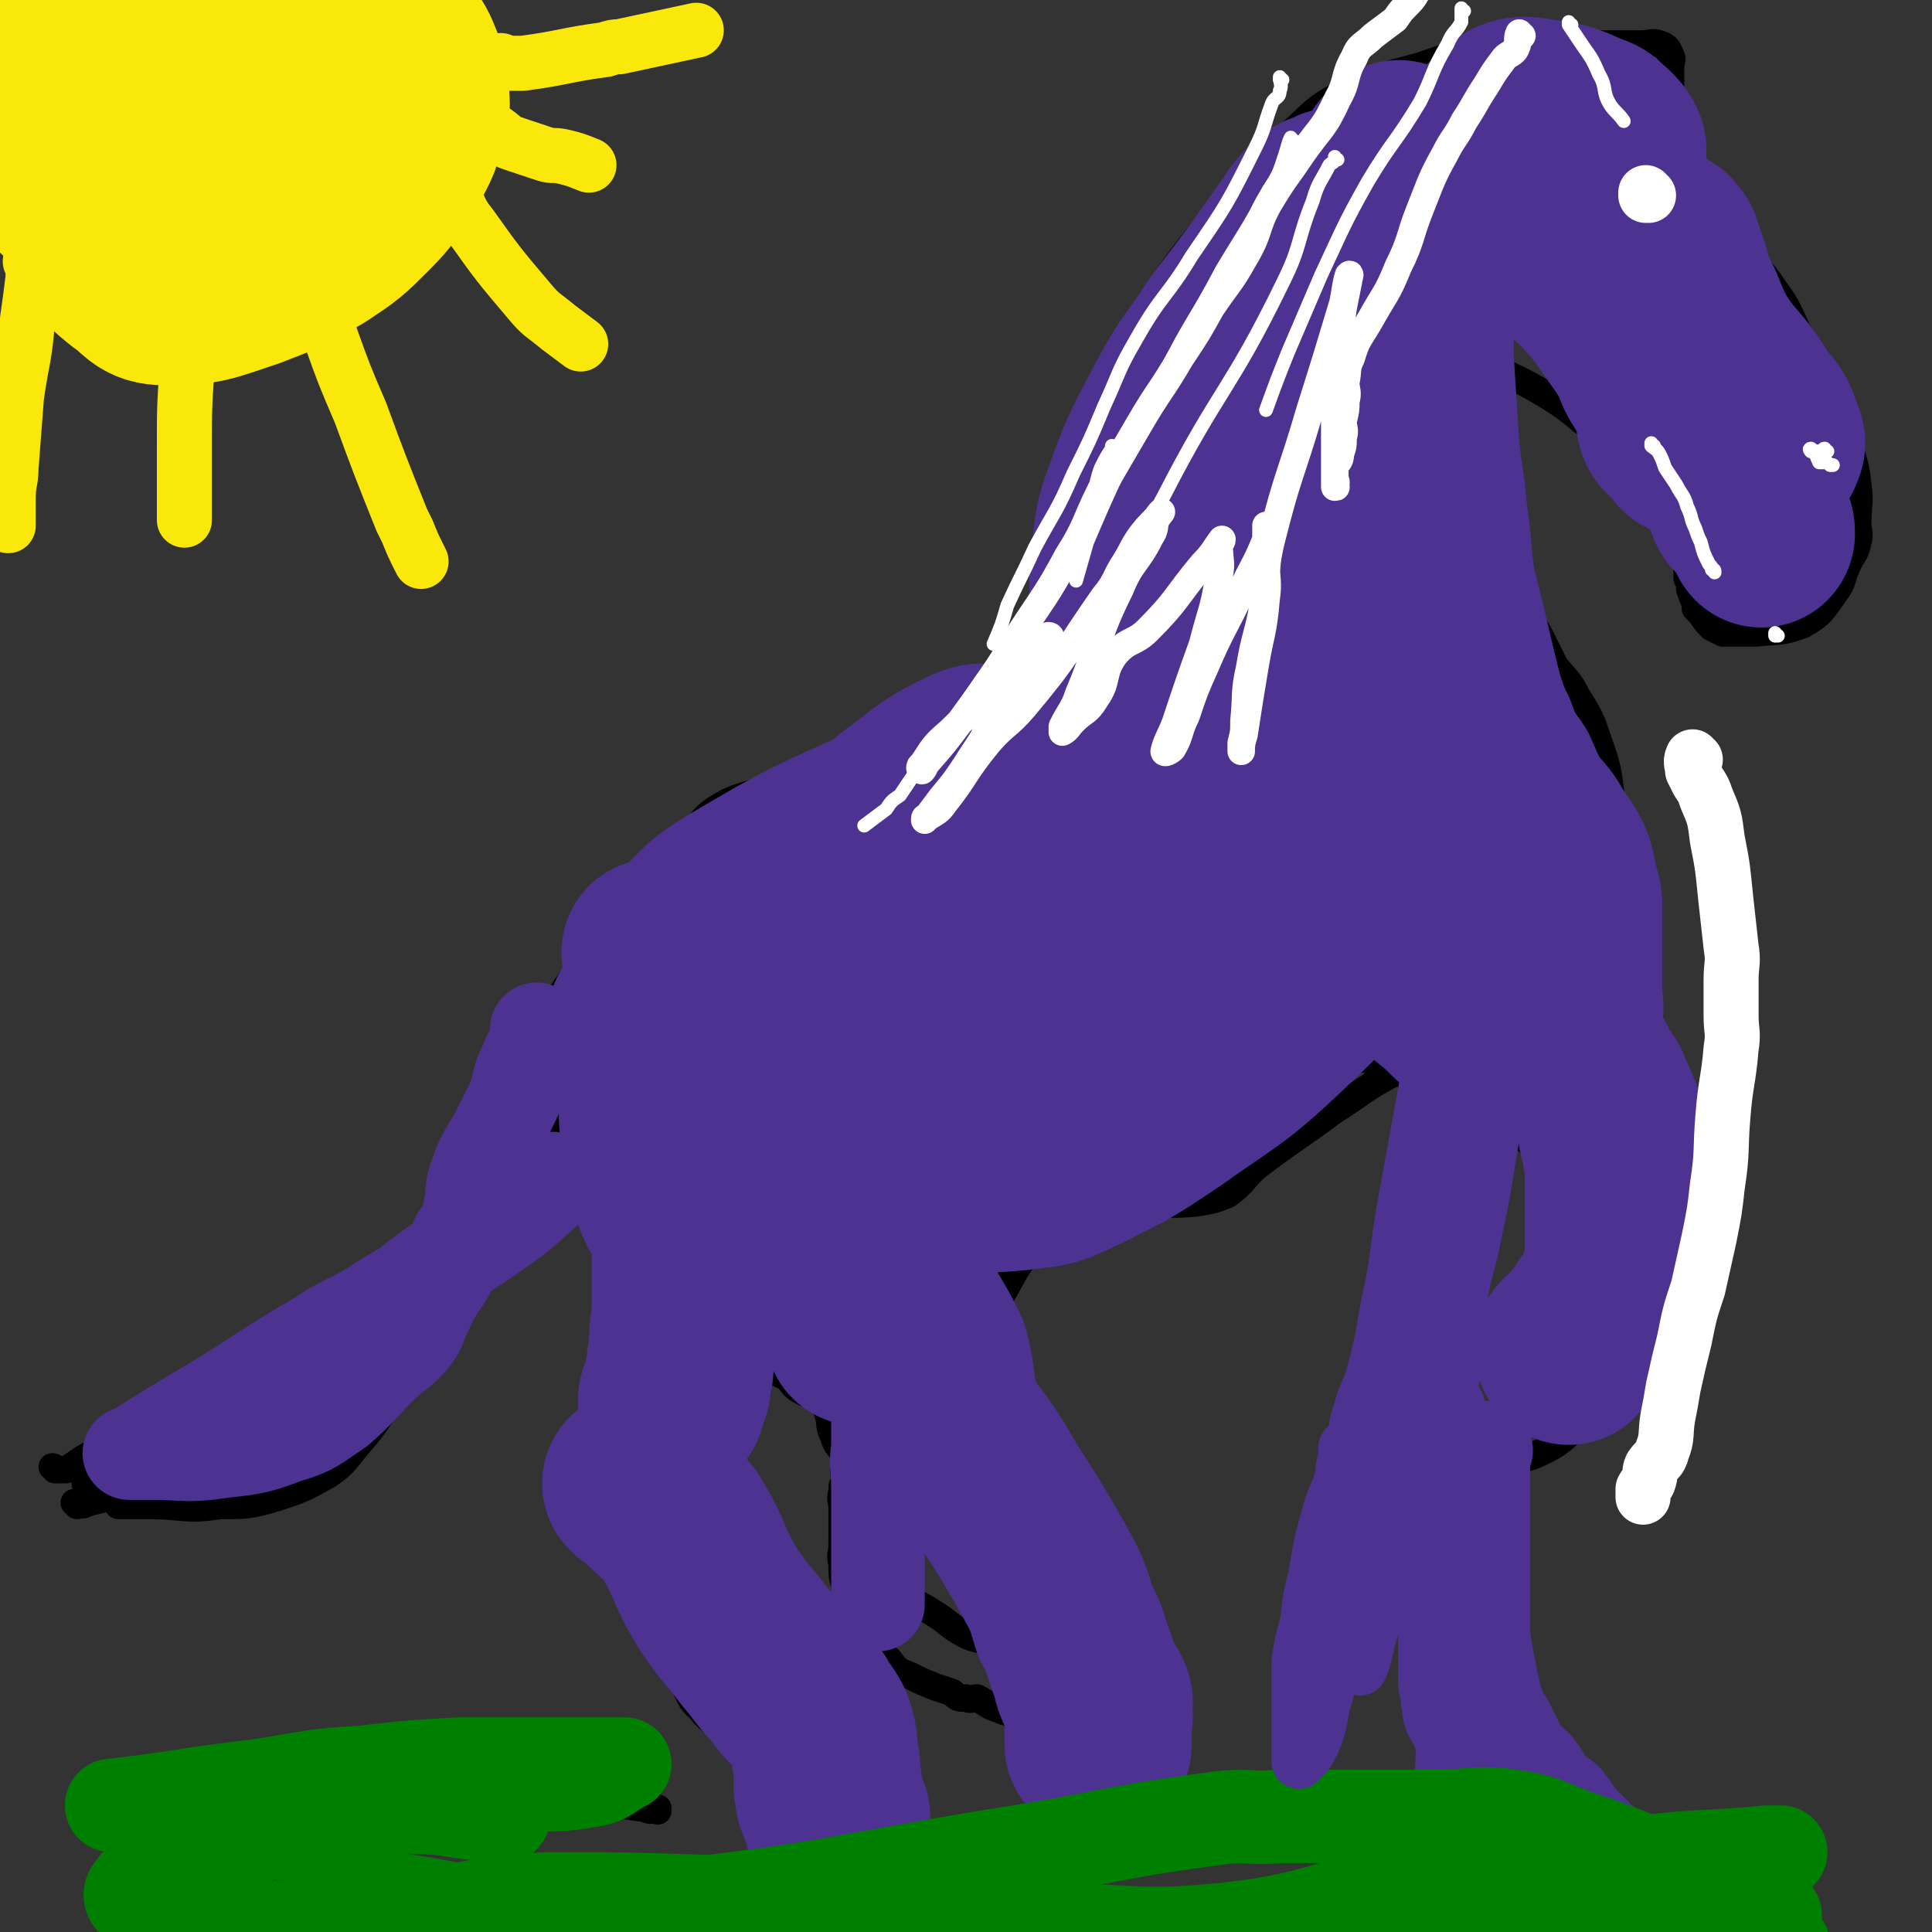 <svg viewBox='0 0 702 702' version='1.1' xmlns='http://www.w3.org/2000/svg' xmlns:xlink='http://www.w3.org/1999/xlink'><rect x="0" y="0" width="702" height="702" fill="#333333" stroke="none"/><g fill='none' stroke='#000000' stroke-width='10' stroke-linecap='round' stroke-linejoin='round'><path d='M185,387c0,0 -1,-1 -1,-1 0,0 0,0 1,1 0,0 0,0 0,0 0,0 -1,-1 -1,-1 0,0 0,1 1,2 1,1 2,1 4,3 3,2 4,1 6,5 4,6 3,7 7,13 4,6 4,6 8,11 5,5 5,5 9,11 3,4 3,4 6,9 2,4 2,4 4,8 2,4 1,4 2,8 2,3 2,3 4,7 1,3 1,3 2,7 0,2 0,2 0,4 1,4 1,4 2,8 0,3 0,3 1,6 0,2 0,2 0,4 0,2 0,2 0,5 0,2 0,2 0,3 0,1 0,1 0,2 0,1 0,1 0,2 0,2 0,2 0,4 0,2 0,2 0,5 0,2 0,2 0,4 0,4 0,4 0,7 0,2 -1,2 -1,5 0,2 1,2 0,5 -1,1 -3,1 -3,3 -1,1 0,1 0,3 0,6 -1,6 0,11 1,12 0,12 2,23 2,10 2,10 5,19 2,7 2,7 4,14 2,4 1,5 3,8 2,5 3,4 6,8 4,4 5,3 8,7 4,5 4,5 8,9 2,4 2,4 4,7 1,1 2,1 2,1 2,1 2,2 3,3 1,1 1,1 2,2 1,1 1,0 2,0 0,0 0,0 0,0 2,2 2,2 4,4 0,1 0,1 1,1 0,2 1,2 1,3 1,2 1,2 2,3 0,2 0,2 0,3 0,0 0,0 0,0 0,1 0,1 1,2 0,0 0,0 0,0 0,0 0,0 0,0 0,1 -1,0 -1,0 0,0 1,1 1,0 0,-1 0,-2 -1,-4 -1,-4 -2,-3 -4,-7 -6,-12 -6,-12 -12,-25 -9,-17 -9,-17 -17,-35 -3,-7 -3,-7 -5,-15 -4,-12 -4,-12 -7,-24 0,-3 0,-4 0,-7 -1,-5 0,-5 0,-10 0,-11 -1,-11 0,-22 1,-8 1,-8 4,-17 1,-4 0,-5 3,-9 2,-3 3,-2 6,-5 1,-2 1,-2 2,-4 '/><path d='M253,511c0,0 -1,-1 -1,-1 0,0 0,0 1,1 0,0 0,0 0,0 0,0 -1,-1 -1,-1 0,0 0,0 1,1 0,0 0,0 0,0 0,0 -1,-1 -1,-1 1,0 2,0 3,0 4,-2 3,-2 7,-4 3,-2 2,-3 6,-4 3,-2 3,-3 8,-3 4,-1 5,-1 9,1 2,1 2,2 4,4 4,3 5,2 9,5 2,1 2,2 3,5 1,4 0,4 2,8 1,4 2,3 4,7 0,1 -1,1 0,2 0,2 0,2 1,4 1,3 0,3 2,6 2,4 2,4 4,8 3,7 2,8 5,15 4,7 3,8 9,14 4,5 5,4 11,8 5,3 5,4 10,7 5,3 6,2 11,4 2,1 1,2 3,3 2,2 3,1 5,3 2,2 2,2 4,4 1,2 2,1 3,3 2,2 2,3 4,5 2,2 2,2 3,3 1,3 1,3 1,5 1,3 0,3 0,6 0,2 0,2 0,5 0,1 0,1 0,1 0,3 0,3 0,5 0,1 0,1 0,1 0,1 0,1 0,2 1,1 1,2 3,2 2,1 3,1 5,0 2,-2 2,-3 4,-6 3,-6 3,-6 4,-13 2,-8 2,-8 2,-17 1,-6 0,-6 0,-11 0,-6 1,-6 0,-11 0,-5 0,-5 -1,-9 0,-3 -1,-2 -2,-5 0,-2 0,-2 -1,-4 -1,-3 -1,-3 -4,-6 -3,-3 -3,-2 -7,-4 -5,-4 -5,-5 -10,-8 -7,-5 -8,-4 -15,-8 -5,-3 -6,-2 -10,-6 -6,-5 -6,-6 -12,-12 -6,-7 -8,-6 -13,-14 -4,-8 -3,-9 -4,-18 -1,-6 -1,-6 0,-13 0,-3 1,-3 2,-6 1,-6 -1,-6 2,-11 3,-5 5,-4 8,-9 2,-3 2,-3 4,-6 0,-1 0,-1 1,-2 '/><path d='M315,470c0,0 -1,-1 -1,-1 0,0 0,0 1,1 0,0 0,0 0,0 0,0 -1,-1 -1,-1 0,0 0,0 1,1 0,0 0,0 0,0 0,0 0,0 1,0 2,-2 1,-2 4,-3 4,-4 4,-4 9,-6 8,-5 8,-5 17,-9 7,-4 6,-7 14,-9 13,-4 14,-1 27,-2 14,-2 14,-2 28,-3 10,-1 10,0 20,-1 6,-1 6,-1 11,-3 7,-5 6,-7 13,-12 12,-9 13,-9 25,-18 11,-7 11,-8 22,-14 1,-1 1,0 2,0 1,0 1,0 1,0 2,0 2,0 3,0 0,0 0,0 0,0 1,0 1,0 2,0 1,0 1,0 1,0 1,0 1,0 1,0 0,0 0,0 0,0 '/><path d='M464,381c0,0 -1,-1 -1,-1 0,0 0,0 0,1 0,0 0,0 0,0 1,0 0,-1 0,-1 0,0 0,0 0,1 0,0 0,0 0,0 2,0 2,-1 4,0 3,0 3,0 5,1 7,1 7,0 13,1 9,2 10,1 19,4 19,7 19,6 37,17 12,7 11,9 23,18 8,7 8,7 16,14 2,2 4,1 5,4 1,2 0,3 0,6 0,2 1,2 0,4 -2,5 -2,5 -5,9 -5,10 -5,10 -11,19 -3,6 -4,6 -8,11 -1,3 -1,3 -3,6 0,0 0,0 -1,1 -1,1 -1,1 -2,4 0,2 0,2 -1,4 -1,2 -1,2 -3,4 -1,2 0,3 -2,5 -2,2 -3,1 -4,3 -2,2 -1,3 -2,6 0,2 0,2 0,5 0,0 0,0 0,1 0,1 0,1 0,2 1,0 1,0 2,0 6,-1 6,1 12,-1 9,-4 10,-5 17,-12 9,-8 8,-9 16,-18 2,-3 2,-3 4,-6 3,-4 3,-4 6,-9 2,-4 1,-5 4,-8 1,-1 2,-1 2,-1 3,-3 4,-2 5,-5 1,-5 0,-5 0,-11 0,-4 0,-4 0,-9 0,-6 0,-6 0,-13 0,-5 0,-5 0,-10 0,-5 0,-5 0,-10 0,-4 0,-4 0,-8 0,-4 0,-4 0,-8 0,-1 0,-1 0,-1 -1,-3 -1,-3 -2,-5 -3,-3 -2,-3 -5,-6 -5,-7 -5,-7 -11,-13 -6,-6 -6,-7 -14,-12 -5,-5 -6,-4 -12,-8 -6,-4 -7,-4 -12,-9 -8,-9 -8,-9 -15,-18 -4,-5 -3,-6 -7,-11 0,-1 0,-1 -1,-2 '/><path d='M529,422c0,0 -1,-1 -1,-1 0,0 0,0 0,1 0,0 0,0 0,0 1,0 0,-1 0,-1 0,0 0,0 0,1 0,0 0,0 0,0 1,0 0,-1 0,-1 0,1 0,2 0,4 0,4 0,4 0,9 -1,15 0,15 -2,30 -1,20 -2,20 -4,39 -1,8 -1,7 -3,15 '/><path d='M525,523c0,0 -1,-1 -1,-1 0,0 0,0 0,1 0,0 0,0 0,0 1,0 0,-1 0,-1 0,0 0,0 0,1 0,0 0,0 0,0 0,1 0,1 0,2 0,3 0,3 0,5 0,4 1,4 0,9 0,7 -1,7 -2,14 -1,13 -1,13 -2,26 -1,13 -1,13 -2,26 0,8 0,8 0,15 0,4 -1,4 0,7 1,3 2,3 3,6 2,1 2,1 3,2 1,2 1,2 1,5 1,1 0,1 1,3 1,2 1,2 2,3 2,2 3,1 4,3 1,1 0,2 0,3 1,2 1,2 2,3 1,2 1,2 3,4 1,1 1,1 2,2 4,3 4,3 8,6 4,4 3,5 7,8 2,2 3,0 6,0 1,0 2,1 2,0 1,-1 1,-1 0,-3 -1,-7 -1,-7 -4,-13 -3,-9 -4,-9 -9,-17 -5,-9 -7,-8 -11,-17 -3,-10 -2,-11 -3,-22 -1,-10 0,-10 0,-21 0,-12 0,-12 0,-23 0,-6 0,-6 0,-13 0,-1 0,-1 0,-2 '/><path d='M586,366c0,0 -1,-1 -1,-1 0,0 0,0 0,1 0,0 0,0 0,0 1,0 0,-1 0,-1 0,0 0,0 0,1 0,0 0,0 0,0 1,0 0,-1 0,-1 0,0 0,1 0,1 2,-3 2,-4 3,-7 2,-5 2,-5 3,-9 1,-6 2,-6 2,-12 1,-6 1,-6 0,-11 0,-6 -1,-6 -2,-11 -2,-12 -2,-12 -5,-23 -2,-12 -1,-12 -5,-23 -3,-9 -3,-9 -8,-17 -3,-6 -4,-6 -8,-11 -3,-6 -3,-6 -6,-12 -2,-3 -2,-3 -5,-6 -1,-2 -1,-3 -3,-5 -2,-4 -3,-4 -5,-7 -2,-3 -1,-3 -3,-6 -1,-3 -1,-3 -1,-6 -1,-2 -1,-2 -2,-5 0,-3 1,-3 0,-6 0,-3 -2,-3 -3,-5 -1,-3 -1,-3 -2,-7 0,-1 0,-1 0,-2 0,-5 1,-5 0,-9 0,-3 -1,-3 -1,-6 0,-5 1,-5 0,-10 0,-4 0,-4 -1,-9 0,-3 0,-3 0,-6 0,-3 -1,-5 0,-5 2,-1 4,1 7,2 11,6 11,5 21,11 10,6 10,7 19,14 5,5 6,4 10,10 5,6 4,7 9,13 2,3 2,3 4,6 1,2 2,1 3,3 1,3 1,4 2,7 2,5 3,5 5,10 0,2 0,2 0,4 1,2 1,2 1,4 1,3 1,3 2,5 0,1 0,1 0,2 1,1 1,1 2,2 2,3 2,3 4,5 2,1 2,1 4,2 6,0 6,0 12,0 8,-1 9,0 17,-3 7,-4 7,-5 12,-12 3,-4 2,-5 4,-9 2,-5 3,-4 4,-9 1,-3 0,-4 0,-7 0,-7 1,-7 0,-14 -1,-9 -2,-9 -4,-18 -1,-5 0,-5 -1,-9 -3,-7 -4,-7 -8,-13 -4,-8 -4,-8 -9,-16 -4,-9 -4,-9 -9,-16 -4,-6 -5,-6 -9,-11 -5,-5 -6,-5 -10,-10 -2,-1 -2,-1 -4,-3 -2,-2 -2,-3 -3,-5 -2,-2 -3,-2 -5,-4 -3,-4 -4,-4 -5,-8 -1,-5 0,-5 0,-10 0,-6 -1,-6 -1,-12 0,-5 0,-5 0,-11 0,-1 0,-1 0,-1 0,-3 0,-3 0,-5 0,-2 1,-2 0,-4 -1,-2 -1,-3 -4,-4 -3,-1 -3,0 -7,0 -7,0 -7,0 -14,0 -9,0 -9,0 -18,0 -9,0 -9,-2 -18,0 -15,2 -15,3 -30,8 -14,4 -15,3 -28,10 -12,6 -11,8 -21,16 -4,4 -5,4 -9,8 -7,8 -7,8 -14,17 -10,13 -10,12 -20,26 -8,13 -9,13 -16,27 -3,7 -2,8 -4,16 -1,8 -2,8 -3,17 -2,13 -1,13 -2,26 0,10 0,10 -1,19 0,5 1,5 0,10 0,4 0,4 -1,9 0,5 1,6 0,11 -2,5 -3,4 -6,8 -4,5 -3,6 -8,10 -4,4 -5,4 -10,7 -6,4 -5,5 -12,7 -7,3 -7,1 -14,3 -6,1 -6,1 -11,2 -6,1 -6,0 -12,1 -7,1 -7,1 -14,3 -8,2 -9,1 -16,3 -9,3 -9,4 -17,7 -8,3 -9,2 -17,7 -6,4 -5,6 -11,11 -5,5 -6,4 -11,9 -7,8 -6,8 -12,16 -6,9 -6,9 -12,17 -6,9 -6,8 -12,17 -7,11 -7,11 -13,22 -4,8 -4,8 -7,16 -4,10 -4,10 -7,19 -3,12 -2,12 -6,24 -4,12 -4,12 -8,23 -5,12 -4,12 -9,23 -4,8 -5,8 -9,16 -6,9 -6,10 -13,18 -5,6 -5,7 -11,11 -9,5 -9,5 -18,8 -10,3 -11,3 -21,3 -13,2 -13,0 -26,0 -6,0 -6,0 -11,0 '/><path d='M28,547c0,0 0,-1 -1,-1 0,0 1,0 1,0 0,0 0,0 0,0 0,1 0,0 -1,0 0,0 1,0 1,0 2,1 2,1 4,0 4,-1 4,-1 8,-2 17,-8 18,-7 34,-16 19,-10 18,-12 36,-24 16,-11 15,-11 31,-21 4,-3 5,-2 9,-5 4,-3 3,-4 7,-7 '/><path d='M20,534c0,0 0,-1 -1,-1 0,0 1,0 1,1 0,0 0,0 0,0 2,0 2,0 4,0 4,-2 4,-3 8,-5 12,-8 12,-8 24,-15 17,-12 17,-12 34,-23 14,-9 15,-8 29,-16 6,-3 6,-3 11,-6 5,-3 5,-3 10,-6 '/><path d='M32,540c0,0 0,-1 -1,-1 0,0 1,0 1,1 0,0 0,0 0,0 0,0 -1,-1 -1,-1 1,0 1,1 2,1 4,-1 4,-1 9,-3 10,-3 11,-3 21,-7 13,-6 13,-7 25,-13 12,-7 12,-8 24,-14 7,-5 7,-4 14,-8 '/><path d='M239,658c0,0 -1,-1 -1,-1 0,0 0,0 1,0 0,0 0,0 0,0 0,1 -1,0 -1,0 0,0 1,0 1,0 -2,1 -3,1 -5,0 -9,-1 -9,-2 -18,-2 -13,-1 -13,0 -26,-1 -29,0 -29,-2 -58,-2 -32,1 -32,2 -64,4 -9,1 -9,1 -17,1 '/><path d='M309,523c0,0 -1,-1 -1,-1 0,0 0,0 1,1 0,0 0,0 0,0 0,0 -1,-1 -1,-1 0,0 0,0 1,1 0,0 0,0 0,0 0,1 0,1 0,3 -1,2 -1,2 -1,4 -1,2 -1,2 -1,3 -1,2 0,2 0,5 -1,2 -1,1 -1,4 -1,3 0,3 0,6 0,3 0,3 0,7 0,3 0,3 0,6 0,4 -1,4 0,7 0,4 0,5 1,8 1,5 1,5 2,9 1,3 2,3 3,6 3,4 3,4 6,7 2,3 2,3 5,5 3,4 3,4 8,6 4,2 4,2 9,4 3,1 3,1 6,2 2,2 2,2 5,2 2,1 2,0 4,0 4,2 4,3 8,4 2,1 2,1 3,1 2,1 2,1 4,1 2,1 2,0 3,0 3,1 3,2 5,3 1,1 1,1 2,2 1,1 1,2 2,2 1,1 1,0 2,0 0,0 0,0 0,0 '/><path d='M381,447c0,0 -1,-1 -1,-1 0,0 0,0 0,1 0,0 0,0 0,0 1,0 0,-1 0,-1 0,0 0,0 0,1 1,0 1,0 0,0 -1,2 -1,2 -3,4 -2,3 -2,2 -5,6 -5,7 -4,7 -9,15 -6,7 -6,7 -12,15 -3,4 -3,4 -5,9 -3,3 -3,4 -5,8 '/></g>
<g fill='none' stroke='#4D3292' stroke-width='10' stroke-linecap='round' stroke-linejoin='round'><path d='M235,353c0,0 -1,-1 -1,-1 0,0 0,0 1,1 0,0 0,0 0,0 0,0 -1,-1 -1,-1 0,0 0,0 1,1 0,0 0,0 0,0 0,0 -1,-1 -1,-1 0,1 1,2 2,4 1,3 2,2 4,6 7,14 7,14 15,28 8,14 8,14 17,28 7,12 8,12 15,25 6,10 5,10 11,22 5,11 4,11 9,22 2,3 2,3 4,6 '/><path d='M254,326c0,0 -1,-1 -1,-1 0,0 0,0 1,1 0,0 0,0 0,0 0,0 -1,-1 -1,-1 0,0 0,0 1,1 0,0 0,0 0,0 0,0 -1,-1 -1,-1 2,3 4,3 7,7 5,8 4,9 9,18 7,12 7,12 14,25 6,13 6,13 13,26 2,5 3,4 6,10 3,6 2,6 5,13 '/></g>
<g fill='none' stroke='#4D3292' stroke-width='68' stroke-linecap='round' stroke-linejoin='round'><path d='M254,384c0,0 -1,-1 -1,-1 0,0 0,0 1,1 0,0 0,0 0,0 0,0 -1,-1 -1,-1 1,0 1,1 3,1 4,-1 4,-1 9,-3 17,-9 17,-9 34,-19 28,-18 27,-19 56,-36 21,-13 21,-13 43,-25 14,-7 15,-6 28,-14 15,-9 15,-11 30,-19 4,-2 4,0 8,0 1,0 2,0 1,0 0,0 -1,1 -2,1 -31,17 -32,16 -63,33 -35,20 -36,20 -70,41 -21,12 -20,13 -40,27 0,0 0,0 0,0 13,-8 13,-8 26,-17 18,-12 17,-14 36,-26 30,-18 30,-18 60,-35 10,-6 10,-5 20,-11 3,-2 7,-4 6,-4 0,0 -4,2 -8,4 -41,15 -42,13 -82,29 -35,14 -37,12 -70,31 -19,10 -18,13 -34,27 -1,1 0,2 0,3 -1,0 -1,0 -1,0 0,-1 1,-1 1,-1 17,-17 16,-19 34,-35 24,-23 24,-22 50,-43 12,-9 12,-10 25,-16 5,-2 5,0 10,0 1,0 1,0 3,0 2,0 2,0 3,0 0,0 0,0 0,0 -2,3 -1,4 -4,6 -7,5 -8,3 -17,6 -11,4 -12,3 -23,8 -29,13 -30,13 -57,29 -10,6 -10,7 -18,15 -3,4 -2,5 -3,9 -1,2 -1,2 -2,4 -3,4 -3,4 -5,8 -1,2 -1,4 0,5 0,0 1,-1 2,-2 20,-16 19,-17 40,-32 24,-18 24,-17 49,-34 15,-10 14,-13 30,-21 8,-5 9,-1 19,-4 12,-3 12,-4 24,-7 13,-3 14,-2 27,-4 7,-2 7,-3 13,-4 4,-1 4,0 8,0 6,-1 7,-1 12,-4 7,-5 7,-6 13,-12 7,-6 7,-5 13,-11 1,0 1,-2 0,-2 -19,8 -21,7 -40,17 -21,12 -20,13 -40,26 -7,4 -6,5 -13,8 -3,1 -6,2 -6,1 1,-4 2,-6 6,-11 13,-17 15,-15 28,-32 12,-15 14,-14 22,-31 10,-19 8,-20 15,-40 9,-28 8,-28 19,-55 6,-15 7,-15 15,-29 3,-5 5,-4 7,-9 3,-6 3,-7 5,-13 0,-3 1,-6 0,-5 -3,2 -4,5 -8,11 -15,26 -17,26 -30,53 -11,22 -12,23 -19,46 -3,10 -1,11 -1,22 -1,7 -1,7 -1,14 0,10 0,10 0,21 0,7 0,7 0,14 0,3 0,3 0,7 0,1 0,2 0,2 2,-11 3,-12 4,-24 5,-33 4,-33 9,-66 4,-21 4,-21 9,-42 2,-8 3,-8 6,-15 5,-11 5,-11 9,-22 1,-2 1,-2 1,-4 0,0 0,0 0,0 -2,0 -2,0 -3,1 -4,1 -4,1 -7,4 -3,3 -3,4 -6,8 -12,17 -12,17 -25,34 -9,14 -10,13 -18,28 -10,19 -10,19 -17,39 -3,12 -1,12 -3,24 0,7 0,7 -1,13 0,13 0,13 0,25 0,13 0,13 0,27 0,6 0,6 0,12 0,2 -1,6 1,5 5,-5 7,-7 12,-16 15,-29 15,-29 26,-60 12,-30 9,-32 20,-62 5,-14 6,-14 12,-28 8,-16 9,-16 17,-33 3,-4 2,-4 5,-8 1,-2 3,-4 3,-3 1,8 -1,10 -1,21 -1,31 0,31 -1,62 -1,25 -1,25 -2,49 0,7 0,7 0,13 0,11 0,11 0,21 0,7 0,7 0,14 1,3 2,3 2,7 1,2 0,3 0,4 1,0 2,-1 2,-2 3,-10 3,-11 4,-22 2,-23 1,-23 2,-47 1,-20 0,-20 1,-40 1,-15 2,-15 3,-30 1,-7 0,-7 0,-14 0,-2 0,-2 0,-4 0,0 0,0 0,0 1,-2 1,-2 2,-4 1,-2 1,-2 2,-4 2,-4 2,-4 3,-7 3,-8 2,-8 5,-16 4,-10 4,-11 9,-21 6,-10 5,-13 13,-20 5,-4 7,-3 14,-2 8,1 9,2 16,5 4,1 3,2 6,4 2,2 2,2 3,4 0,0 0,0 0,1 0,1 0,1 0,3 0,1 0,1 0,3 0,0 0,0 0,1 0,0 0,0 0,1 0,0 0,0 0,0 1,0 0,0 0,-1 0,0 0,1 0,1 0,0 0,0 0,0 1,0 0,0 0,-1 0,0 0,1 0,1 0,0 0,0 0,0 1,0 0,0 0,-1 0,0 0,1 0,1 0,0 0,0 0,0 1,0 0,0 0,-1 0,0 0,1 0,1 0,0 0,0 0,0 '/><path d='M533,64c0,0 -1,0 -1,-1 0,0 0,1 0,1 0,0 0,0 0,0 1,0 0,0 0,-1 0,0 0,1 0,1 0,0 0,0 0,0 1,0 1,0 1,0 2,2 2,3 4,5 4,3 4,2 8,5 5,4 5,4 10,8 11,11 12,10 23,21 9,10 8,10 16,21 3,5 3,5 5,10 2,4 2,3 4,7 2,3 2,3 3,7 1,3 0,3 1,6 1,2 2,2 4,4 2,2 1,3 4,4 4,2 4,1 9,2 3,0 3,0 7,0 2,0 2,0 4,0 3,0 3,0 6,0 1,0 2,0 2,-1 1,-2 1,-2 0,-4 -2,-7 -3,-7 -7,-12 -7,-12 -9,-11 -16,-22 -5,-9 -4,-10 -9,-19 -2,-5 -1,-5 -3,-10 -1,-3 -1,-3 -2,-6 -1,-1 -2,-3 -2,-2 0,1 0,3 1,6 3,12 3,12 7,24 4,14 6,13 10,27 3,11 2,11 5,21 1,5 2,5 3,10 1,3 1,3 2,6 1,1 0,1 1,2 2,2 3,2 5,5 1,1 0,1 1,2 0,0 0,0 0,0 1,1 1,1 1,3 0,0 0,0 0,0 0,0 0,-1 0,-1 0,0 0,1 0,1 '/><path d='M517,106c0,0 -1,0 -1,-1 0,0 0,1 0,1 0,0 0,0 0,0 1,0 0,-1 0,-1 0,0 0,1 0,2 0,3 0,3 0,6 0,9 0,9 0,17 1,15 1,16 2,31 1,13 2,13 3,26 2,13 1,13 3,26 2,8 2,8 4,16 3,13 3,13 6,25 2,6 2,7 5,13 3,8 3,8 8,15 3,7 3,7 7,14 4,4 4,4 7,9 3,5 4,5 6,10 1,4 1,4 2,9 1,3 1,3 1,6 0,5 0,5 0,10 0,4 0,4 0,7 0,2 0,2 0,4 0,2 0,2 0,5 0,2 0,2 0,5 0,4 1,4 0,8 0,1 0,1 -1,2 0,0 0,0 0,0 '/><path d='M549,363c0,0 -1,-1 -1,-1 0,0 0,0 0,1 0,0 0,0 0,0 1,0 0,-1 0,-1 0,0 0,0 0,1 1,0 1,0 1,1 2,2 2,2 4,5 3,3 2,3 5,6 3,2 3,2 6,4 5,3 6,2 9,6 3,2 2,3 4,7 2,3 3,2 4,6 2,4 2,4 4,9 1,3 0,3 1,6 1,2 1,2 1,5 1,3 1,3 1,7 0,3 0,3 0,6 0,4 0,4 0,8 0,2 0,2 0,4 0,2 0,2 0,4 0,1 0,1 0,2 0,1 0,1 0,3 0,1 0,1 0,3 0,1 0,1 0,2 0,2 1,2 0,4 -1,2 -1,2 -2,5 -2,4 -1,4 -3,8 -1,2 -2,2 -3,3 -1,2 0,3 -2,5 -1,1 -2,0 -3,2 -2,2 -2,2 -3,4 -1,1 -1,1 -2,1 0,0 0,0 0,1 0,0 0,0 0,1 '/><path d='M455,298c0,0 -1,-1 -1,-1 0,0 0,0 0,1 0,0 0,0 0,0 1,0 0,-1 0,-1 0,0 0,0 0,1 2,2 2,2 4,5 4,3 4,2 7,6 5,4 4,5 9,10 9,8 10,8 19,15 7,7 7,7 15,14 7,5 7,5 13,11 5,4 5,4 9,8 5,3 5,3 10,7 3,1 3,2 5,3 2,0 2,0 3,0 0,0 0,0 0,0 -2,-2 -2,-2 -4,-3 -2,-2 -3,-1 -5,-3 -6,-7 -5,-8 -12,-14 -11,-10 -11,-9 -23,-18 -6,-6 -9,-4 -13,-11 -3,-3 -2,-5 -1,-8 2,-4 4,-3 8,-6 3,-2 3,-2 6,-3 3,-1 4,-1 7,0 1,0 2,0 1,1 -4,9 -4,10 -10,18 -18,22 -18,23 -38,42 -18,17 -19,16 -40,31 -15,10 -15,10 -31,18 -9,4 -9,5 -18,6 -15,2 -15,1 -30,1 -8,0 -8,0 -15,0 -2,0 -2,0 -5,0 -1,0 -2,0 -1,0 6,-5 7,-6 16,-11 28,-14 29,-13 57,-27 26,-12 26,-13 52,-26 10,-4 10,-5 20,-8 6,-2 6,-1 12,-3 3,-1 3,-2 6,-4 1,-1 2,-1 2,-1 0,-1 0,0 -1,0 -7,1 -7,1 -14,3 -42,9 -42,8 -85,17 -32,8 -32,8 -63,17 -4,2 -4,4 -8,5 -3,1 -8,2 -6,1 6,-5 12,-6 23,-13 37,-25 36,-27 73,-53 12,-9 12,-9 25,-17 1,-1 2,-1 3,0 0,0 0,1 -1,2 -15,11 -16,11 -32,22 -20,14 -20,14 -39,28 -8,5 -7,6 -15,11 -2,1 -3,0 -5,0 -1,0 -1,0 -1,0 -3,0 -3,0 -5,0 -5,0 -5,0 -10,0 -2,0 -2,0 -4,0 '/><path d='M239,347c0,0 -1,-1 -1,-1 0,0 0,0 1,1 0,0 0,0 0,0 0,0 -1,-1 -1,-1 0,0 0,0 1,1 0,0 0,0 0,0 0,2 -1,2 0,4 0,3 0,3 1,6 1,6 2,6 4,13 2,8 2,8 4,16 3,9 3,9 5,18 3,8 3,8 6,16 2,6 2,6 6,13 3,6 3,6 8,12 4,4 4,4 9,8 3,2 3,2 7,5 2,1 3,1 6,3 2,1 2,1 5,3 3,2 2,3 5,6 1,2 2,2 3,4 2,3 1,3 3,6 0,1 0,1 1,3 0,0 0,0 0,1 '/><path d='M244,350c0,0 -1,-1 -1,-1 0,0 0,0 1,1 0,0 0,0 0,0 0,0 -1,-1 -1,-1 0,0 0,0 1,1 0,0 0,0 0,0 0,0 -1,-1 -1,-1 0,0 1,0 1,1 0,1 0,1 0,3 -1,2 -2,2 -3,4 -1,3 -2,3 -3,7 -1,3 -1,3 -1,7 -1,2 0,2 0,4 0,11 -1,11 0,23 0,11 0,11 2,21 2,10 1,11 5,19 4,7 5,7 11,13 5,4 5,3 11,6 4,2 4,2 9,4 4,1 4,0 9,1 4,0 4,0 9,0 0,0 0,0 1,0 '/><path d='M234,371c0,0 -1,-1 -1,-1 0,0 0,0 1,1 0,0 0,0 0,0 0,0 -1,-1 -1,-1 0,0 1,0 1,1 0,1 -1,1 0,3 0,2 1,2 2,4 2,4 2,4 4,9 2,6 2,6 3,12 2,7 1,7 3,15 1,5 1,5 2,11 1,10 0,10 1,20 0,4 0,4 0,8 0,4 0,4 0,8 0,3 0,3 0,6 0,5 0,5 0,11 -1,6 -1,6 -1,13 -1,4 -1,4 -1,7 -1,3 -1,3 -1,6 -1,1 -1,1 -1,3 -1,1 -1,1 -1,2 0,0 0,0 0,1 '/><path d='M232,540c0,0 -1,-1 -1,-1 0,0 0,0 1,1 0,0 0,0 0,0 0,0 -1,-1 -1,-1 0,0 0,0 1,1 0,0 0,0 0,0 1,0 1,0 1,0 3,2 3,2 5,5 4,4 5,4 9,9 8,13 6,14 14,27 6,9 7,9 13,17 6,7 5,7 11,13 3,5 4,5 8,9 2,4 3,4 5,8 2,6 1,6 2,11 1,5 0,5 1,9 0,1 -1,1 0,2 0,3 0,3 1,5 1,3 1,3 2,5 0,0 0,0 0,0 0,1 0,1 0,1 '/><path d='M330,474c0,0 -1,-1 -1,-1 0,0 0,0 1,1 0,0 0,0 0,0 0,0 -1,-1 -1,-1 0,0 0,0 1,1 0,0 0,0 0,0 0,1 -1,1 0,2 1,2 2,2 4,5 3,5 3,5 6,11 3,11 1,12 5,23 3,7 4,7 9,14 4,6 4,6 8,13 9,14 9,14 17,28 5,9 5,9 8,19 4,7 3,7 6,15 2,5 1,5 3,9 1,2 2,2 3,4 1,2 0,2 0,5 1,2 0,2 0,4 0,1 0,1 0,2 0,2 0,2 0,4 0,1 0,1 0,2 '/></g>
<g fill='none' stroke='#4D3292' stroke-width='34' stroke-linecap='round' stroke-linejoin='round'><path d='M527,384c0,0 -1,-1 -1,-1 0,0 0,0 0,1 0,0 0,0 0,0 1,0 0,-1 0,-1 0,0 0,0 0,1 0,1 0,1 0,3 0,2 0,2 0,4 0,3 0,3 -1,6 -4,22 -4,22 -8,44 -3,18 -2,18 -6,36 -2,12 -2,12 -5,24 -2,7 -3,7 -5,14 -2,6 -1,6 -3,12 -1,4 -2,3 -3,7 0,1 0,1 0,3 0,0 0,0 0,0 '/><path d='M537,384c0,0 -1,-1 -1,-1 0,0 0,0 0,1 0,0 0,0 0,0 1,0 0,-1 0,-1 0,0 0,0 0,1 0,0 0,0 0,0 0,3 0,3 0,6 0,4 1,4 0,8 0,10 0,10 -2,21 -2,13 -2,13 -5,27 -2,11 -3,11 -5,22 -1,7 -1,7 -2,15 0,4 1,4 0,8 0,6 -1,6 -2,12 -1,3 -1,3 -1,7 0,2 0,2 0,4 '/><path d='M523,513c0,0 -1,-1 -1,-1 0,0 0,0 0,1 0,0 0,0 0,0 1,0 0,-1 0,-1 0,0 0,0 0,1 0,0 0,0 0,0 1,0 0,-1 0,-1 0,1 0,2 0,5 1,3 2,3 2,7 1,7 0,7 0,15 1,11 1,10 1,21 0,10 0,10 0,19 0,10 0,10 0,19 0,6 0,6 0,12 0,4 1,4 1,8 1,3 0,3 1,5 2,4 3,3 4,7 1,9 0,9 0,18 0,5 1,5 1,9 0,2 0,2 0,4 0,1 0,1 0,1 0,0 0,0 0,0 0,-2 0,-2 0,-5 0,-5 1,-5 0,-10 0,-13 -1,-13 -2,-27 -1,-19 -1,-19 -2,-39 0,-14 0,-14 0,-28 0,-7 0,-7 0,-13 0,-5 0,-5 0,-10 0,0 0,-1 0,0 0,6 0,7 0,14 1,10 2,10 2,20 1,10 0,10 0,21 0,13 0,13 0,25 0,9 0,9 0,18 0,1 0,1 0,1 '/><path d='M540,527c0,0 -1,-1 -1,-1 0,0 0,0 0,1 0,0 0,0 0,0 1,0 0,-1 0,-1 0,0 0,0 0,1 0,0 0,0 0,0 0,1 0,1 0,2 0,3 0,3 0,7 0,4 0,4 0,9 0,11 0,11 0,23 0,10 0,10 0,20 0,7 0,7 1,13 1,5 1,5 2,10 1,4 1,5 2,8 2,6 3,5 5,10 3,5 2,5 5,9 2,3 3,2 5,5 3,4 2,4 5,7 2,3 3,2 5,4 4,5 3,5 7,9 2,2 2,2 4,4 3,3 3,3 6,6 2,2 2,2 3,4 1,1 1,1 1,2 '/><path d='M196,375c0,0 -1,-1 -1,-1 0,0 0,0 1,1 0,0 0,0 0,0 0,0 -1,-1 -1,-1 0,0 0,0 1,1 0,0 0,0 0,0 0,0 0,0 0,1 -1,2 0,2 -1,3 -2,4 -3,4 -4,8 -3,5 -2,6 -4,12 -3,6 -3,6 -6,12 -4,8 -5,7 -8,16 -2,5 -1,6 -2,11 -1,5 -1,5 -3,10 -1,1 -2,1 -2,3 -1,2 -1,3 -1,5 -1,3 -1,3 -2,6 -2,4 -3,4 -5,8 -2,3 -2,4 -4,8 -2,4 -1,4 -4,8 -5,6 -6,5 -12,11 -7,7 -7,8 -15,15 -9,6 -9,7 -19,10 -13,5 -14,4 -28,6 -10,1 -10,0 -20,0 -2,0 -2,0 -4,0 -2,0 -3,0 -5,0 0,0 1,0 1,0 11,-7 11,-7 21,-13 24,-14 23,-15 47,-29 9,-6 9,-5 18,-10 6,-4 6,-4 13,-8 9,-7 9,-7 18,-13 6,-4 6,-4 12,-8 6,-5 5,-6 11,-11 2,-3 2,-3 5,-5 2,-2 3,-2 6,-2 1,-1 3,-1 3,0 -1,1 -2,2 -4,4 -10,9 -10,9 -20,16 -18,12 -18,12 -36,23 -12,9 -13,9 -25,18 -4,3 -3,4 -6,8 -1,1 -3,3 -2,3 3,-1 5,-3 10,-6 1,0 1,-1 2,-1 '/><path d='M320,471c0,0 -1,-1 -1,-1 0,0 0,0 1,1 0,0 0,0 0,0 0,0 -1,-1 -1,-1 0,0 0,0 1,1 0,0 0,0 0,0 0,0 -1,-1 -1,-1 0,0 0,0 1,1 0,0 0,0 0,0 0,2 0,2 0,4 0,2 0,2 0,5 0,5 0,5 0,11 -1,9 -1,9 -1,19 0,8 0,8 0,16 -1,7 0,7 0,15 0,5 0,5 0,9 0,6 0,6 0,12 0,4 0,4 0,9 0,3 0,3 0,7 0,1 0,1 0,2 0,2 0,2 0,3 '/></g>
<g fill='none' stroke='#008000' stroke-width='34' stroke-linecap='round' stroke-linejoin='round'><path d='M183,660c0,0 -1,-1 -1,-1 0,0 0,0 1,0 0,0 0,0 0,0 0,1 -1,0 -1,0 0,0 0,0 1,0 0,0 0,0 0,0 0,1 0,0 -1,0 -2,0 -2,1 -4,0 -10,0 -10,-1 -19,-2 -17,-1 -17,0 -33,-1 -29,0 -29,0 -58,0 -8,0 -8,0 -15,0 -6,0 -6,0 -12,0 -1,0 0,0 0,0 26,-3 26,-4 52,-7 20,-3 20,-4 39,-5 17,-2 18,-2 35,-3 13,0 13,0 26,0 9,0 9,0 18,0 4,0 4,0 9,0 3,0 3,0 6,0 0,0 1,0 1,0 -6,3 -6,5 -13,6 -11,2 -11,1 -23,2 -13,2 -13,1 -25,3 -36,7 -36,6 -72,15 -15,3 -16,3 -30,9 -9,4 -12,5 -16,11 -2,2 1,5 4,5 21,6 22,6 43,8 37,3 37,1 73,2 27,2 27,3 54,3 22,1 22,0 45,0 3,0 3,0 7,0 0,0 0,0 0,0 -32,-2 -32,-2 -64,-5 -17,-2 -17,-1 -33,-4 -14,-2 -14,-3 -28,-5 -12,-2 -12,-2 -25,-3 -4,0 -8,-1 -7,0 1,2 4,5 9,6 30,6 30,6 61,8 37,2 37,0 75,1 26,1 26,2 51,2 19,1 19,0 37,0 11,0 11,0 23,0 13,0 13,0 26,0 14,0 14,0 28,0 16,0 16,0 31,0 15,0 15,0 30,0 12,0 12,1 23,0 15,0 15,1 30,0 15,-2 15,-3 31,-7 19,-4 20,-4 39,-11 15,-5 14,-7 29,-13 2,-1 3,-1 5,-1 1,0 2,0 2,0 -1,0 -2,0 -5,0 -20,2 -20,1 -40,3 -44,5 -44,4 -87,11 -35,5 -34,10 -69,14 -31,3 -31,1 -62,0 -29,0 -29,-1 -58,-4 -34,-2 -34,-4 -69,-6 -29,-1 -29,-1 -58,-1 -17,1 -17,1 -33,4 -4,1 -12,3 -8,3 34,0 42,1 83,-4 62,-7 61,-9 122,-19 39,-6 39,-8 77,-13 13,-2 13,0 25,-1 13,0 13,0 26,0 15,0 15,0 30,0 15,0 15,-2 29,0 13,2 13,4 25,8 9,3 9,3 19,7 2,1 1,2 3,2 3,1 3,0 5,0 0,0 0,0 0,0 -13,6 -13,7 -26,11 -17,6 -17,6 -35,10 -19,4 -19,5 -38,7 -36,4 -36,3 -73,5 -26,1 -26,1 -52,2 -13,1 -13,1 -25,1 -3,0 -4,0 -6,0 -1,0 0,0 1,0 31,-1 31,0 61,-2 45,-2 45,-1 90,-5 31,-2 31,-3 62,-6 18,-2 18,-3 36,-4 11,0 11,0 22,0 8,0 8,0 16,0 4,0 4,0 7,0 2,0 3,0 3,0 0,0 -1,0 -2,0 -14,-1 -14,-3 -28,-3 -36,2 -36,4 -72,7 -36,3 -36,4 -71,5 -31,2 -31,1 -62,1 -6,1 -7,0 -13,1 -1,0 -2,1 -2,1 11,1 12,1 24,1 38,0 38,0 77,-1 31,0 31,0 61,-1 18,0 18,0 35,0 8,0 8,0 16,0 7,0 7,0 14,0 8,0 8,0 16,0 5,0 5,0 9,0 1,0 1,0 1,0 '/></g>
<g fill='none' stroke='#FFFFFF' stroke-width='20' stroke-linecap='round' stroke-linejoin='round'><path d='M599,71c-1,0 -1,0 -1,-1 0,0 0,1 0,1 0,0 0,0 0,0 0,0 0,0 0,-1 0,0 0,1 0,1 0,0 0,0 0,0 0,0 0,0 0,-1 0,0 0,1 0,1 0,0 0,0 0,0 0,0 0,0 0,-1 '/></g>
<g fill='none' stroke='#FFFFFF' stroke-width='5' stroke-linecap='round' stroke-linejoin='round'><path d='M664,164c-1,0 -1,-1 -1,-1 -1,0 0,1 0,1 0,0 0,0 0,0 0,0 0,-1 0,-1 -1,0 0,1 0,1 0,0 0,0 0,0 0,0 0,-1 0,-1 -1,0 0,1 0,1 0,0 0,0 0,0 0,0 0,-1 0,-1 -1,0 0,1 0,1 0,0 0,0 -1,0 -1,0 -1,0 -2,0 -1,0 -1,0 -2,0 0,0 0,0 0,0 0,0 0,-1 0,-1 -1,0 0,1 0,1 0,0 1,-1 1,0 1,1 1,2 2,4 1,0 1,0 2,0 1,0 1,0 2,1 1,0 1,0 1,0 '/><path d='M601,162c-1,0 -1,-1 -1,-1 0,0 0,1 0,1 0,0 0,0 0,0 0,0 0,-1 0,-1 0,0 0,1 0,1 0,0 0,0 0,0 0,0 0,-1 0,-1 0,0 0,1 0,1 0,0 0,0 0,0 1,1 2,1 3,3 1,2 1,2 2,5 2,3 2,3 4,6 2,4 3,4 4,8 2,4 1,4 3,8 1,3 1,3 2,5 1,4 1,4 3,8 1,1 1,1 1,2 1,0 1,0 1,1 '/><path d='M646,231c-1,0 -1,-1 -1,-1 0,0 0,0 0,1 0,0 0,0 0,0 0,0 0,-1 0,-1 0,0 0,0 0,1 0,0 0,0 0,0 0,0 0,-1 0,-1 0,0 0,0 0,1 0,0 0,0 0,0 0,0 0,-1 0,-1 '/></g>
<g fill='none' stroke='#FFFFFF' stroke-width='10' stroke-linecap='round' stroke-linejoin='round'><path d='M553,13c0,0 -1,0 -1,-1 0,0 0,1 0,1 0,0 0,0 0,0 1,0 0,0 0,-1 0,0 0,1 0,1 0,0 0,0 0,0 1,0 0,-1 0,-1 -1,2 0,3 -1,5 -1,3 -3,2 -5,5 -3,4 -3,4 -6,9 -4,6 -4,7 -8,13 -3,6 -4,6 -7,12 -5,9 -5,10 -9,20 -4,10 -3,11 -8,21 -4,10 -5,10 -10,19 -4,7 -5,7 -7,14 -2,4 -1,4 -2,9 0,3 1,3 0,7 0,3 0,3 -1,7 0,3 1,3 0,6 0,3 0,3 -1,6 0,3 -1,2 -2,5 0,1 0,1 0,3 0,1 0,1 0,2 0,1 0,1 0,2 0,0 0,0 0,0 0,0 0,0 0,0 1,0 0,0 0,-1 0,0 0,0 0,0 1,-1 0,-1 0,-3 0,-3 0,-3 0,-5 0,-4 0,-4 0,-7 0,-6 0,-6 0,-11 0,-6 0,-6 0,-11 0,-5 0,-5 0,-10 1,-9 2,-9 3,-17 1,-5 1,-5 2,-10 0,-1 1,-3 0,-2 -1,3 -1,5 -2,10 -6,20 -6,20 -12,39 -7,24 -8,23 -14,47 -3,12 -1,12 -3,24 -2,11 -3,11 -5,23 -2,9 -1,9 -2,19 0,4 0,4 -1,8 0,1 0,3 0,3 0,-2 0,-3 1,-6 2,-13 2,-13 4,-25 2,-12 3,-12 4,-24 1,-7 0,-7 0,-15 0,-4 0,-4 0,-8 0,-2 0,-5 0,-4 0,0 1,3 0,5 -4,10 -5,10 -9,19 -6,13 -7,13 -13,27 -4,9 -4,9 -7,18 -3,6 -2,7 -5,12 -1,1 -3,2 -3,1 1,-4 2,-5 4,-10 5,-15 5,-15 10,-29 3,-12 4,-12 6,-25 1,-5 0,-5 0,-11 0,-1 1,-1 1,-2 0,0 0,0 0,0 -3,4 -3,5 -7,9 -10,12 -9,13 -20,24 -5,5 -7,3 -12,9 -5,7 -2,9 -7,16 -3,5 -4,4 -8,8 -2,2 -2,3 -4,4 0,0 0,-1 0,-2 3,-6 4,-6 6,-12 8,-19 6,-20 15,-38 4,-10 6,-9 11,-19 2,-3 1,-3 2,-6 1,-2 1,-2 2,-3 0,0 0,0 0,0 -3,4 -3,3 -7,8 -3,4 -3,5 -6,10 -4,6 -3,7 -8,13 -14,20 -13,21 -29,40 -6,7 -7,6 -13,13 -9,11 -8,12 -16,22 -2,3 -3,3 -6,5 -1,0 -1,0 -1,1 0,0 0,0 0,0 3,-4 3,-4 6,-8 5,-6 5,-6 9,-12 5,-8 5,-7 9,-15 6,-10 6,-10 11,-20 1,-3 0,-5 2,-6 2,-2 4,1 6,0 2,-1 2,-2 2,-4 1,-1 1,-2 0,-2 0,0 0,1 0,1 -6,7 -6,7 -13,14 -11,10 -12,9 -23,20 -6,5 -6,6 -10,12 -1,0 -1,2 0,2 0,0 1,-1 1,-2 7,-8 7,-8 13,-16 11,-15 11,-15 21,-31 9,-14 10,-14 18,-29 7,-11 6,-12 12,-24 7,-12 7,-12 14,-24 7,-12 8,-12 15,-24 6,-9 6,-9 11,-18 6,-9 7,-9 12,-18 6,-10 4,-11 9,-20 6,-10 6,-9 12,-18 7,-10 8,-9 13,-20 4,-7 2,-8 6,-15 2,-5 3,-4 7,-8 4,-3 4,-3 8,-6 2,-3 2,-3 5,-6 3,-3 2,-4 5,-6 3,-2 4,-1 7,-2 2,-1 2,-1 4,-2 2,-1 2,0 4,0 1,0 1,0 2,0 1,0 1,0 1,0 1,0 1,0 2,0 1,0 1,0 2,0 0,0 0,0 0,0 '/></g>
<g fill='none' stroke='#FAE80B' stroke-width='68' stroke-linecap='round' stroke-linejoin='round'><path d='M41,9c0,0 0,0 -1,-1 0,0 1,1 1,1 0,0 0,0 0,0 0,0 0,0 -1,-1 0,0 1,1 1,1 0,0 0,0 0,1 -1,3 -2,3 -3,6 -2,5 -1,5 -4,11 -3,6 -5,5 -7,12 -2,8 -2,9 -1,18 1,9 2,9 5,17 3,8 3,8 7,15 3,5 4,6 9,10 6,4 6,7 13,7 14,0 15,-1 30,-6 13,-5 13,-5 25,-12 9,-6 9,-6 17,-14 6,-6 6,-7 11,-14 4,-8 5,-8 7,-17 2,-5 1,-5 1,-11 -1,-4 -1,-4 -2,-8 -2,-5 -2,-5 -5,-9 -4,-6 -4,-6 -9,-11 -5,-4 -5,-6 -12,-8 -9,-2 -10,-1 -20,0 -12,1 -12,3 -23,6 -11,3 -11,1 -21,5 -11,5 -12,5 -21,14 -10,10 -11,11 -17,25 -3,6 -2,8 1,14 5,9 6,13 15,15 21,3 24,1 45,-6 22,-7 22,-9 41,-22 7,-5 7,-6 11,-13 4,-8 8,-10 6,-18 -2,-9 -5,-11 -13,-16 -16,-9 -18,-11 -37,-11 -21,0 -24,0 -42,10 -15,8 -15,12 -23,26 -5,8 -8,12 -4,19 5,8 11,10 23,10 15,0 16,-3 30,-10 8,-4 11,-5 15,-12 2,-6 1,-11 -3,-14 -8,-3 -12,-1 -23,2 -16,6 -17,6 -30,17 -9,6 -12,8 -13,17 -1,8 1,12 8,17 9,5 12,5 23,3 13,-3 15,-4 25,-13 6,-4 7,-7 8,-14 0,-2 -2,-2 -4,-4 '/></g>
<g fill='none' stroke='#FAE80B' stroke-width='20' stroke-linecap='round' stroke-linejoin='round'><path d='M12,96c0,0 0,0 -1,-1 0,0 1,1 1,1 0,0 0,0 0,0 0,0 0,-1 -1,-1 0,0 1,1 1,2 0,2 0,2 0,4 -1,8 -1,8 -2,15 -1,14 -2,14 -4,28 -1,13 -1,13 -2,26 0,5 -1,5 -1,11 0,5 0,5 0,10 '/><path d='M72,102c0,0 0,0 -1,-1 0,0 1,1 1,1 0,0 0,0 0,0 0,0 0,0 -1,-1 0,0 1,1 1,1 0,2 0,2 0,4 -1,4 -2,4 -2,8 -2,9 -2,9 -2,19 -1,15 -1,15 -1,30 0,7 0,7 0,14 0,6 0,6 0,12 '/><path d='M110,97c0,0 0,0 -1,-1 0,0 1,1 1,1 0,0 0,0 0,0 0,1 -1,1 0,2 1,3 2,3 4,7 3,8 3,8 6,16 5,14 5,14 11,28 7,19 7,19 15,39 1,2 1,2 2,4 2,5 2,5 5,11 '/><path d='M160,67c0,0 -1,0 -1,-1 0,0 1,1 1,1 0,0 0,0 0,0 0,0 -1,-1 -1,-1 1,0 2,1 2,2 2,2 2,2 4,4 3,5 2,5 6,10 10,14 10,14 21,27 5,6 5,5 11,10 4,3 4,3 8,6 '/><path d='M178,48c0,0 -1,0 -1,-1 0,0 0,1 1,1 0,0 0,0 0,0 0,0 -1,0 -1,-1 0,0 0,1 1,1 1,0 1,-1 2,0 3,2 3,3 6,4 6,2 6,2 12,4 3,1 3,0 7,1 4,1 4,1 9,3 '/><path d='M183,23c0,0 -1,0 -1,-1 0,0 0,1 1,1 0,0 0,0 0,0 0,0 -1,0 -1,-1 0,0 1,1 2,1 3,0 3,0 6,0 15,-2 15,-3 30,-5 3,-1 3,-1 5,-1 14,-3 14,-3 28,-6 '/></g>
<g fill='none' stroke='#FFFFFF' stroke-width='5' stroke-linecap='round' stroke-linejoin='round'><path d='M532,4c0,0 -1,0 -1,-1 0,0 0,1 0,1 0,0 0,0 0,0 1,0 0,0 0,-1 0,0 0,1 0,1 0,0 0,0 0,0 0,2 0,2 0,4 -2,4 -3,3 -5,8 -6,10 -5,11 -10,21 -9,15 -10,14 -19,29 -9,16 -9,17 -17,34 -6,14 -6,14 -12,28 -4,10 -4,10 -8,21 '/><path d='M486,58c0,0 -1,0 -1,-1 0,0 0,1 0,1 0,1 -1,1 -2,2 -3,6 -4,6 -6,13 -6,15 -4,16 -11,30 -19,39 -23,38 -43,77 -11,20 -10,21 -19,41 -1,3 -1,3 -2,5 '/><path d='M470,51c0,0 -1,0 -1,-1 0,0 0,1 0,1 0,0 0,0 0,0 1,0 0,-1 0,-1 -1,2 -1,3 -2,6 -2,6 -2,7 -6,13 -8,15 -8,14 -17,29 -10,19 -11,18 -21,38 -9,16 -8,17 -16,34 -6,13 -6,13 -12,27 -2,7 -2,7 -4,14 '/><path d='M466,29c0,0 -1,0 -1,-1 0,0 0,1 0,1 0,0 0,0 0,0 1,0 0,-1 0,-1 0,2 1,3 0,5 0,3 -2,2 -3,5 -3,8 -2,8 -6,16 -10,20 -10,20 -23,39 -9,15 -11,14 -20,30 -7,12 -6,12 -12,25 -5,12 -5,12 -11,24 -6,14 -7,14 -14,27 -5,11 -5,10 -10,21 -2,7 -2,7 -5,14 '/><path d='M405,163c0,0 -1,-1 -1,-1 0,0 0,1 0,1 0,0 0,0 0,0 -2,3 -2,3 -4,7 -3,8 -1,9 -6,17 -7,15 -8,15 -17,29 -9,15 -9,15 -19,29 -9,13 -9,13 -18,26 -7,9 -7,9 -13,18 -3,2 -3,2 -5,5 -4,3 -4,3 -8,6 '/><path d='M571,9c0,0 -1,0 -1,-1 0,0 0,1 0,1 0,0 0,0 0,0 1,0 0,0 0,-1 0,0 0,1 0,1 2,3 2,3 4,6 4,6 4,5 7,12 3,5 1,6 4,11 2,3 3,3 5,6 '/></g>
<g fill='none' stroke='#FFFFFF' stroke-width='20' stroke-linecap='round' stroke-linejoin='round'><path d='M616,276c-1,0 -1,-1 -1,-1 0,0 0,0 0,1 0,0 0,0 0,0 0,0 0,-1 0,-1 0,0 0,0 0,1 0,0 0,0 0,0 0,0 0,-1 0,-1 -1,2 0,3 0,5 1,2 1,2 2,4 2,3 2,3 3,6 3,7 3,7 4,15 2,10 2,11 3,21 1,9 1,9 2,18 1,6 0,6 0,12 0,6 0,6 0,13 0,6 1,6 0,12 -1,12 -2,12 -3,25 -1,12 0,12 -2,25 -1,9 -1,9 -3,19 -2,9 -2,9 -4,18 -3,9 -3,9 -5,19 -2,8 -2,8 -4,17 -1,6 -1,6 -2,11 -1,6 0,7 -2,12 -1,4 -2,3 -4,6 -1,2 0,3 -1,5 0,1 -1,1 -2,3 0,0 0,0 0,0 0,1 0,1 0,2 0,0 0,0 0,1 0,0 0,0 0,0 0,0 0,-1 0,-1 0,0 0,0 0,1 0,0 0,0 0,0 0,0 0,-1 0,-1 0,0 0,0 0,1 0,0 0,0 0,0 '/></g>
<g fill='none' stroke='#4D3292' stroke-width='20' stroke-linecap='round' stroke-linejoin='round'><path d='M490,527c0,0 -1,-1 -1,-1 0,0 0,0 0,1 0,0 0,0 0,0 1,0 0,-1 0,-1 0,0 0,0 0,1 0,0 0,0 0,0 0,1 0,1 0,2 0,3 0,4 -1,7 -2,7 -3,7 -5,14 -3,11 -3,11 -5,23 -2,8 -2,8 -3,17 -2,7 -2,7 -3,14 0,5 0,5 0,9 0,4 0,4 0,8 0,1 0,1 0,2 0,2 0,2 0,3 0,3 0,3 0,6 0,3 0,3 0,5 0,2 0,2 0,3 0,0 0,0 0,0 3,-3 3,-3 5,-7 3,-7 2,-7 4,-15 4,-14 3,-14 7,-28 5,-15 6,-15 12,-30 4,-8 4,-8 8,-16 2,-5 3,-4 5,-9 1,-2 1,-2 2,-4 0,-1 0,-1 0,-2 0,0 0,-1 0,0 0,3 0,3 0,6 -2,8 -3,8 -5,16 -2,9 -1,9 -5,18 -3,10 -5,9 -8,18 -2,7 -1,7 -2,14 0,3 -1,6 -1,5 1,-1 2,-5 3,-10 7,-24 7,-24 14,-48 5,-19 5,-19 10,-38 2,-7 2,-7 5,-15 1,-5 0,-6 2,-11 1,-1 1,-1 2,-2 1,-1 1,0 1,0 '/></g>
</svg>